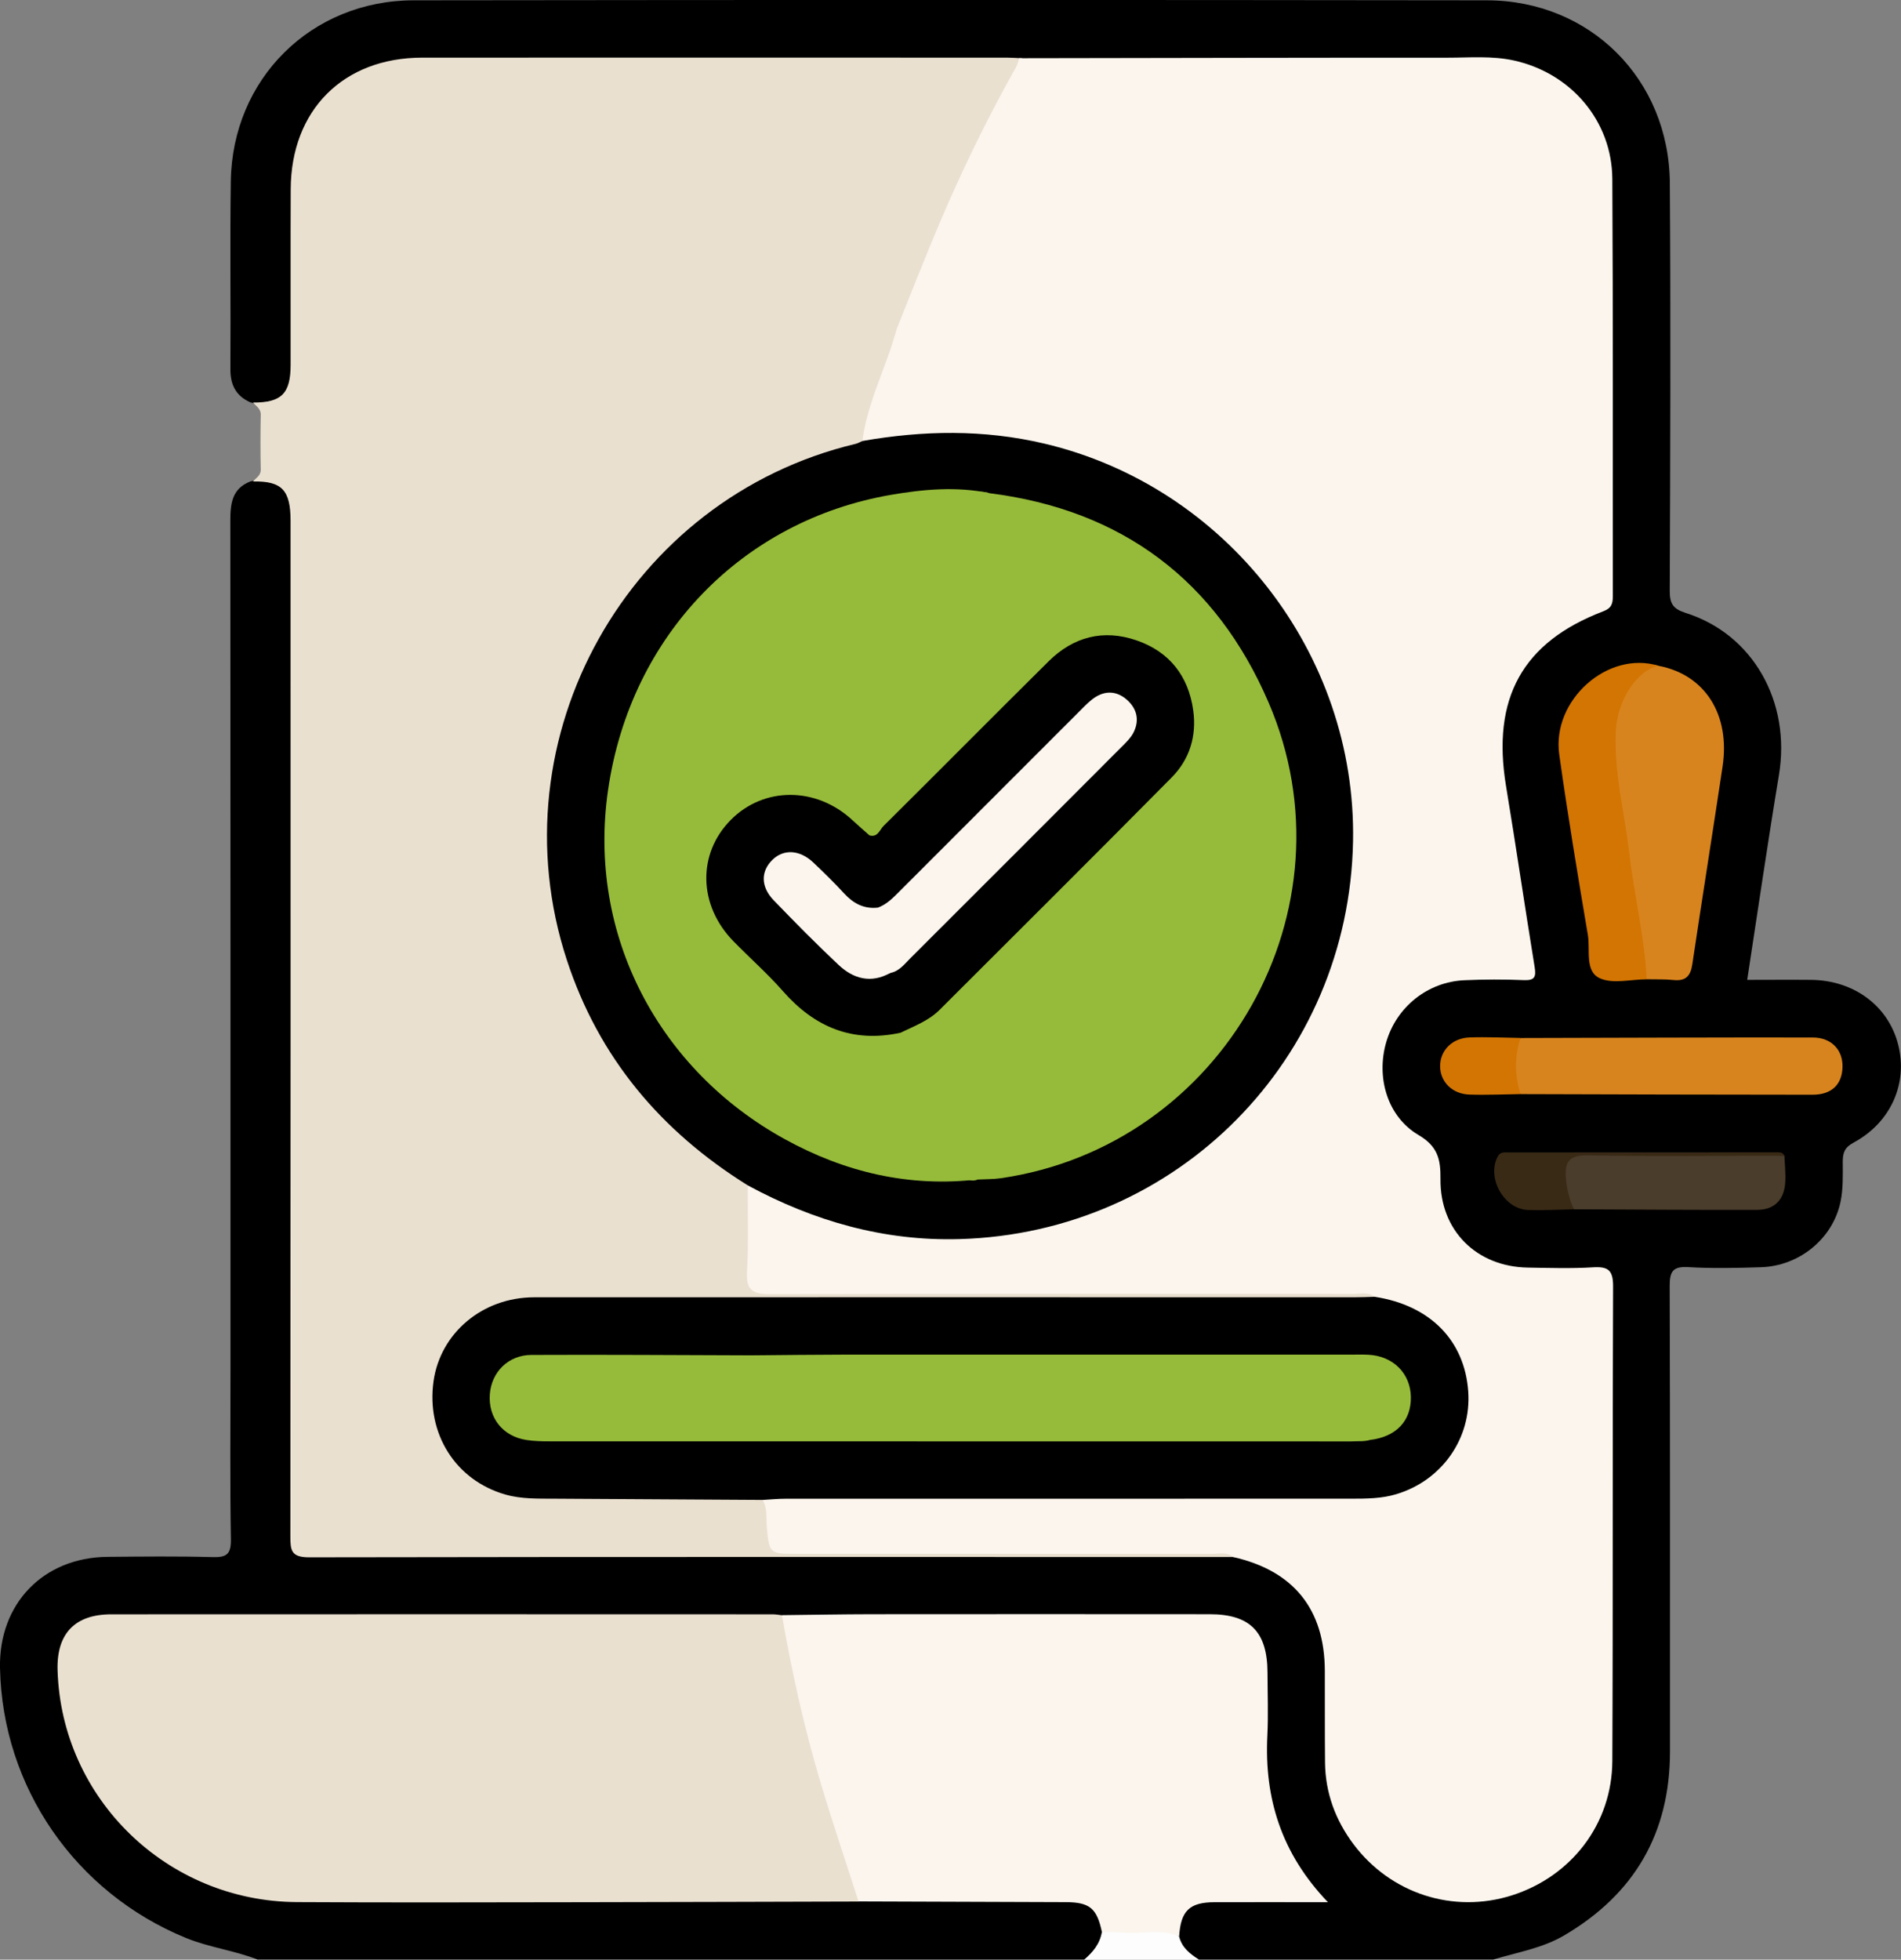 <svg xmlns="http://www.w3.org/2000/svg" id="Calque_1" width="371.8" height="383.18" viewBox="0 0 371.8 383.18"><rect x="0" y="0" width="371.8" height="383.18" fill="#808080" stroke="none"/><defs><style>.cls-1{fill:#eae0d0;}.cls-2{fill:#fbf5ed;}.cls-3{fill:#fdfdfd;}.cls-4{fill:#96bb3a;}.cls-5{fill:#d37503;}.cls-6{fill:#d8841e;}.cls-7{fill:#4b3d2b;}.cls-8{fill:#392a16;}</style></defs><path d="M50.42,383.18c-4.57-1.8-9.49-2.37-14.08-4.25C14.73,370.06,.46,349.47,0,326.11c-.24-12.54,8.47-21.57,21.02-21.69,6.85-.06,13.71-.14,20.56,.05,2.72,.08,3.62-.54,3.58-3.45-.19-11.09-.08-22.18-.08-33.27,0-55.32,.01-110.65-.03-165.97,0-3.33,.34-6.25,3.91-7.64,5.03-1.18,7.83,.75,8.51,5.91,.26,1.98,.16,3.98,.16,5.98,0,63.43,0,126.87,0,190.3q0,7.04,6.87,7.04c58.32-.1,116.63,.27,174.95,.16,.37,0,.75,0,1.12,0,11.1,1.1,19.32,10.11,19.67,21.74,.19,6.23-.02,12.46,.06,18.7,.18,13.42,9.9,24.44,23.36,26.56,12.31,1.94,25.14-6.05,29.31-18.25,.86-2.5,1.25-5.06,1.25-7.71,0-30.29,0-60.58-.01-90.87,0-4.64-.24-4.84-4.84-4.88-3.61-.03-7.23,.05-10.84-.02-9.98-.2-17.6-7.41-17.83-17.43-.09-3.98-1.27-6.59-4.45-9.1-6.42-5.04-8.35-12.54-5.85-19.74,2.43-7,9.35-11.8,17.35-12.02,2.12-.06,4.24,0,6.36-.02,4.92-.03,5.06-.13,4.3-5.16-1.1-7.27-2.21-14.54-3.36-21.8-.66-4.19-1.25-8.38-1.93-12.57-2.26-13.83,4.56-26.23,17.57-31.62,2.62-1.08,3.58-2.64,3.57-5.36-.04-26.43,.09-52.85-.08-79.28-.08-12.18-10.46-22.06-23.14-22.33-7.97-.17-15.95-.03-23.93-.04-22.68-.02-45.37,.05-68.06-.03-27.06,.2-54.11,.04-81.16,.09-11.84,.02-23.69-.03-35.53,.01-15.07,.05-24.74,9.78-24.77,24.88-.02,10.47,0,20.95,0,31.42,0,1.5,.05,3-.19,4.48-.77,4.87-3.65,6.74-8.43,5.5-2.84-1.26-3.94-3.45-3.91-6.55,.09-12.22-.1-24.44,.08-36.66C45.41,15.46,60.83,.09,80.91,.06c69.95-.09,139.91-.09,209.86,0,20.23,.02,35.69,15.46,35.82,35.78,.18,26.56,.09,53.12-.02,79.69,0,2.53,.65,3.54,3.14,4.33,13.18,4.17,20.58,17.42,18.22,31.66-2.2,13.24-4.12,26.52-6.21,40.08,4.35,0,8.45-.04,12.55,0,8.34,.1,15.04,5.1,16.96,12.6,1.96,7.61-1.38,15.27-8.7,19.22-1.79,.96-2.12,2.02-2.12,3.78,.01,2.61,.09,5.29-.44,7.82-1.53,7.23-8.08,12.54-15.57,12.77-4.73,.15-9.49,.26-14.21-.02-3.1-.19-3.64,.94-3.63,3.77,.1,30.3,.05,60.61,.06,90.91,0,15.98-6.95,27.92-20.69,35.99-4.3,2.53-9.18,3.3-13.85,4.72h-57.62c-2.62-.82-4.58-2.21-4.7-5.26,.55-4.68,2.71-6.79,7.53-7.01,5.1-.23,10.22-.03,15.33-.1,1.19-.02,2.46,.39,3.62-.37-.04-1.28-1.07-1.94-1.69-2.83-5.04-7.13-7.75-15.01-7.75-23.78,0-5.61,.08-11.22-.03-16.83-.14-6.93-3.26-10.02-10.16-10.03-27.92-.07-55.84,.06-83.77-.06-42.38,.14-84.76,.02-127.14,.06-1.74,0-3.49-.07-5.23,.07-5.03,.42-7.76,3.15-7.79,8.22-.13,17.41,7.93,30.25,22.5,39.19,7.28,4.47,15.37,6.35,23.91,6.36,36.27,.03,72.54-.09,108.81,.05,13.41-.15,26.81-.1,40.22-.03,5.09,.03,6.61,1.29,8.07,5.98,.03,3.05-.99,5.42-4.17,6.37H50.42Z"></path><path class="cls-3" d="M230.62,378.66c.53,2.17,2.13,3.41,3.88,4.52h-22.45c1.69-1.45,3.07-3.1,3.45-5.39,5.13-1.24,10.26-2.52,15.11,.87Z"></path><path class="cls-1" d="M176.54,64.64c-.15,3.3-1.78,6.14-2.85,9.14-1.45,4.07-2.61,8.23-3.85,12.37-.9,1.65-2.62,1.77-4.16,2.18-30.66,8.31-54.06,35.83-56.77,67.24-2.04,23.63,5.05,44.31,21.21,61.75,4.08,4.4,8.87,8.02,13.81,11.42,1.64,1.13,3.43,2.13,3.78,4.39,.45,4.85,.19,9.7,.2,14.55,0,2.8,1.07,4.19,3.95,4.07,1.36-.05,2.74,0,4.1,0,35.7,0,71.4-.02,107.11,.04,2.23,0,4.81-.81,6.51,1.61-1.58,2.02-3.86,1.42-5.88,1.43-16.83,.06-33.66,.03-50.5,.03-35.04,0-70.07,0-105.11,0-1.75,0-3.49-.06-5.23,.1-8.98,.85-15.92,7.96-16.3,16.69-.45,10.29,5.15,17.88,14.59,19.61,3.31,.61,6.65,.99,10.04,.97,10.97-.05,21.94-.03,32.92,0,1.98,0,4.01-.23,5.85,.82,1.32,1.01,1.46,2.51,1.69,4,.82,5.48,.95,5.61,6.61,5.61,21.13,.01,42.25,0,63.38,0,5.22,0,10.44-.09,15.66,.06,1.6,.04,3.61-.49,4.45,1.73-60.44,0-120.88-.05-181.32,.06-3.5,0-3.64-1.38-3.64-4.13,.06-66.18,.05-132.36,.04-198.54,0-6.02-1.73-7.81-7.34-7.69,.58-.73,1.54-1.13,1.51-2.36-.08-3.56-.07-7.13,0-10.7,.02-1.21-.91-1.65-1.5-2.38,5.53,.03,7.33-1.74,7.34-7.34,.02-11.46-.03-22.91,.02-34.37,.06-15.48,10.29-25.73,25.74-25.73,38.1-.02,76.21,0,114.31,0,.99,0,1.99,.08,2.98,.12,.87,1.14,.18,2.15-.34,3.1-6.39,11.71-12.15,23.73-17.1,36.12-.41,1.04-.78,2.12-1.84,2.73l-4.04,11.31Z"></path><path class="cls-2" d="M179.9,53.05c5.41-13.72,11.58-27.08,18.83-39.93,.3-.53,.41-1.16,.61-1.74,27.92-.04,55.85-.11,83.77-.1,4.35,0,8.71-.4,13.04,.56,11.09,2.47,19.12,11.78,19.19,23.14,.16,27.18,.06,54.36,.1,81.55,0,1.51-.23,2.38-1.89,3.01-15.81,6.03-21.83,17.04-19,34.15,1.95,11.79,3.68,23.62,5.6,35.42,.31,1.93-.01,2.63-2.13,2.54-3.86-.16-7.73-.15-11.59,.02-7.23,.32-13.34,5.25-15.33,12.18-1.96,6.81,.22,14.48,6.32,18.08,3.81,2.24,4.35,4.77,4.31,8.62-.11,10.06,7.06,17.15,17.08,17.31,4.24,.07,8.49,.21,12.71-.05,3.01-.19,3.99,.54,3.97,3.78-.14,30.92,0,61.84-.15,92.77-.06,12.28-8.01,22.56-19.66,26.26-11.42,3.62-23.69-.32-30.97-10.02-3.53-4.71-5.49-10.02-5.56-15.94-.06-5.98-.02-11.97-.04-17.95-.03-12.04-6.11-19.58-17.92-22.25-1.3-1.1-2.87-.61-4.31-.61-26.99-.03-53.98-.02-80.97-.02-5.44,0-5.47,0-5.95-5.42-.15-1.72,.15-3.5-.79-5.09,1.84-1.5,4.05-1.02,6.11-1.02,34.77-.03,69.53-.03,104.3,0,3.5,0,6.96-.24,10.42-.79,8.53-1.34,14.74-7.41,15.61-15.3,1.07-9.67-3.13-16.85-11.76-20.23-1.7-.67-3.72-.73-4.97-2.37-1.31-1.09-2.87-.6-4.31-.6-37.95-.03-75.9-.07-113.84,.05-3.48,.01-4.85-.73-4.63-4.46,.33-5.58,.12-11.19,.14-16.79,1.92-.76,3.39,.46,4.88,1.24,10.24,5.41,21.3,8.1,32.71,8.31,18.95,.35,36.1-5.36,50.91-17.44,16.2-13.23,25.96-30.26,28.28-50.99,2.63-23.49-3.81-44.49-19.9-62.1-13.63-14.92-30.76-23.08-50.8-25.03-6.46-.63-12.95-.33-19.37,.85-1.45,.27-2.95,.73-4.29-.39,.79-6.23,3.41-11.91,5.43-17.77,.49-1.41,.89-2.84,1.33-4.27l4.45-11.15Z"></path><path class="cls-1" d="M167.92,371.82c-17.81,.04-35.62,.11-53.43,.13-18.81,.02-37.62,.09-56.43-.02-25.37-.14-46.03-20.21-46.8-45.31-.22-7.16,3.35-10.96,10.52-10.96,43.1-.03,86.21-.01,129.31,0,.62,0,1.23,.11,1.85,.18,1.15,1.09,1.49,2.53,1.77,4.01,3.08,16.39,7.44,32.44,13.14,48.12,.46,1.26,1.14,2.55,.08,3.86Z"></path><path class="cls-2" d="M167.92,371.82c-2.47-7.68-5.05-15.32-7.37-23.05-3.25-10.81-5.68-21.83-7.62-32.95,5.85-.06,11.69-.17,17.54-.18,22.05-.02,44.09-.02,66.14,0,7.88,0,11.27,3.46,11.29,11.43,.01,4.11,.17,8.23-.03,12.33-.6,12.22,2.73,23.04,11.85,32.55-7.91,0-15.06-.02-22.21,0-4.89,.02-6.59,1.71-6.89,6.7-3.58-1.56-7.35-.41-11.02-.74-1.36-.12-2.73-.09-4.09-.14-.98-4.62-2.38-5.81-7.04-5.83-13.51-.06-27.02-.09-40.54-.14Z"></path><path class="cls-6" d="M324.38,130.19c9.07,1.72,14.06,9.51,12.52,19.72-1.94,12.9-3.99,25.77-5.92,38.67-.34,2.29-1.31,3.29-3.67,3.05-1.73-.18-3.48-.11-5.23-.15-.97-.94-1.03-2.21-1.23-3.43-2.04-12.24-3.86-24.52-5.58-36.81-.87-6.21-.77-12.44,3.08-17.92,1.46-2.08,3.01-4.04,6.03-3.14Z"></path><path class="cls-6" d="M297.4,202.97c19.04-.04,38.08-.13,57.12-.1,3.72,0,5.95,2.47,5.84,5.84-.11,3.35-2.12,5.35-5.85,5.35-19.04,0-38.08-.07-57.12-.12-2.62-3.31-2.62-7.72,.01-10.97Z"></path><path class="cls-5" d="M324.38,130.19c-4.32,.93-8.06,6.85-8.35,12.74-.39,8.14,1.72,15.98,2.64,23.96,.96,8.22,2.98,16.3,3.4,24.6-3.11,0-6.67,.97-9.22-.23-2.93-1.38-1.8-5.5-2.29-8.42-1.99-11.74-3.94-23.5-5.6-35.29-1.5-10.69,9.55-20.42,19.41-17.36Z"></path><path class="cls-7" d="M349,225.99c.06,1.73,.27,3.48,.16,5.2-.2,3.37-2.09,5.37-5.47,5.38-11.96,.04-23.91-.06-35.87-.11-2.36-2.27-3.37-6.37-2.3-9.15,.4-1.04,1.01-1.66,2.17-1.65,13.77,.17,27.54-.42,41.3,.31Z"></path><path class="cls-8" d="M349,225.99c-12.82,0-25.65,.16-38.47-.07-3.61-.06-4.51,1.18-4.26,4.47,.16,2.17,.7,4.14,1.55,6.08-2.98,.05-5.96,.22-8.93,.13-4.8-.15-8.23-6.4-5.91-10.55,.47-.83,1.22-.71,1.93-.71,17.64-.01,35.27-.02,52.91-.02,.52,0,.96,.13,1.17,.67Z"></path><path class="cls-5" d="M297.4,202.97c-1.21,3.66-1.17,7.31-.01,10.97-3.33,.04-6.67,.2-10,.09-3.38-.11-5.74-2.53-5.73-5.58,0-3.04,2.35-5.47,5.74-5.59,3.33-.12,6.67,.05,10,.1Z"></path><path d="M168.68,86.23c11.89-2.08,23.7-2.29,35.57,.51,35.55,8.38,61.06,41.11,60.38,77.75-.79,42.62-34.3,76.57-76.92,77.8-14.78,.43-28.52-3.5-41.45-10.5-16.96-10.56-29.14-24.95-35.41-44.11-14.2-43.43,12.03-90.29,56.49-100.89,.46-.11,.89-.37,1.33-.55Z"></path><path d="M268.91,253.58c10.78,1.66,17.55,8.52,18.25,18.51,.64,9.15-5.13,17.38-14.04,20.07-2.9,.88-5.89,.89-8.88,.89-36.86,0-73.73,0-110.59,.01-1.48,0-2.97,.15-4.45,.23-13.57-.08-27.14-.16-40.71-.24-3.24-.02-6.49,.09-9.64-.81-9.72-2.77-15.5-11.89-14.06-22.15,1.32-9.42,9.57-16.42,19.68-16.42,53.45-.03,106.9,0,160.35,0,1.37,0,2.74-.06,4.1-.1Z"></path><path class="cls-4" d="M193.53,96.44c25.96,3.26,44.33,17.12,54.57,40.9,17.43,40.44-8.89,86.75-52.39,93.05-1.47,.21-2.98,.17-4.47,.25-1.43,.57-2.48-.13-3.16-1.21-5.32-8.5-10.41-17.11-12.53-27.09,.14-.8,.61-1.4,1.33-1.69,5.47-2.25,9.32-6.54,13.37-10.59,11.8-11.8,23.61-23.59,35.39-35.41,2.64-2.65,4.89-5.53,6.21-9.19,2.66-7.4-2.02-15.02-6.71-17.84-6.2-3.73-13.58-3.15-18.94,2.03-8.33,8.05-16.41,16.35-24.61,24.52-2.82,2.81-5.56,5.72-8.5,8.4-1.06,.96-2.43,2.83-3.69,.05-.76-10.07,.88-19.92,3.25-29.61,2.85-11.67,7.08-22.84,13.59-33.07,1.84-2.89,3.84-4.48,7.31-3.5Z"></path><path class="cls-4" d="M176.07,201.95c2.65,9.38,7.11,17.92,12.2,26.16,.72,1.17,1.37,2.4,2.97,2.51-13.45,1.58-26.04-1.43-37.73-7.86-24.48-13.46-38.74-39.77-34.58-68.32,4.41-30.31,26.35-52.69,55.33-57.68,6.37-1.1,12.82-1.67,19.27-.34-3.14-.31-4.72,1.31-6.35,3.96-9.54,15.5-14.66,32.32-16.42,50.36-.41,4.21-.4,8.4-.71,12.6-2.01,.05-2.97-1.65-4.31-2.67-6.7-5.1-14.17-5.64-20.02-1.38-7.56,5.51-8.83,15.98-2.52,22.95,4.59,5.07,9.45,9.92,14.51,14.51,4.12,3.74,9.18,5.34,14.82,4.69,1.23-.14,2.48-.46,3.54,.51Z"></path><path class="cls-4" d="M146.94,265.02c6.1-.05,12.19-.13,18.29-.14,32.99-.01,65.99,0,98.98,0,1.12,0,2.24-.03,3.36,.02,4.86,.22,8.29,3.62,8.37,8.25,.08,4.71-2.9,7.83-8.06,8.42-1.1,.34-2.22,.19-3.34,.19-37.44,0-74.88,0-112.32,0-4.97,0-5.52-.5-5.73-5.48-.08-1.99-.37-3.96-.56-5.94-.18-1.85-.42-3.75,1-5.32Z"></path><path class="cls-4" d="M146.94,265.02c.27,4.59,.57,9.17,.79,13.76,.09,1.85,.92,2.74,2.79,2.67,1-.04,1.99,0,2.99,0,36.63,0,73.27,0,109.9,0,1.49,0,2.99,.07,4.47,.11-1.23,.1-2.46,.29-3.68,.29-52.25,0-104.51,0-156.76-.02-1.49,0-3-.03-4.47-.26-4.64-.71-7.5-4.33-7.17-8.93,.31-4.33,3.6-7.68,8.12-7.7,14.34-.07,28.68,.04,43.01,.08Z"></path><path d="M176.07,201.95c-9.32,2.01-16.75-1.09-22.93-8.13-3.03-3.45-6.5-6.5-9.71-9.79-6.87-7.03-7.06-17.1-.49-23.72,6.49-6.54,16.72-6.5,23.8,.08,1.08,1.01,2.2,1.97,3.31,2.96,1.62,.45,2-1.1,2.76-1.85,10.79-10.7,21.48-21.5,32.28-32.19,4.84-4.8,10.71-6.32,17.18-4.1,6.45,2.22,10.18,6.98,11.11,13.74,.68,4.97-.72,9.53-4.21,13.06-15.07,15.23-30.26,30.34-45.42,45.47-2.15,2.14-5,3.18-7.67,4.48Z"></path><path class="cls-2" d="M171.63,177.5c1.83-.64,3.1-2.02,4.43-3.34,11.8-11.81,23.61-23.63,35.42-35.43,.88-.88,1.76-1.8,2.8-2.45,2.16-1.34,4.35-1.06,6.2,.62,1.96,1.79,2.41,4.06,1.16,6.44-.51,.96-1.35,1.78-2.14,2.57-13.82,13.85-27.65,27.69-41.5,41.51-1.12,1.12-2.12,2.48-3.84,2.82-.9,.33-1.88,.34-2.2-.64-1.14-3.51-1.99-7.09-1.56-10.83,.07-.64,.69-.98,1.25-1.27Z"></path><path class="cls-2" d="M171.63,177.5c-1.04,3.26,.54,11.22,2.52,12.73-3.79,2.13-7.24,1.18-10.16-1.57-4.34-4.08-8.53-8.33-12.67-12.62-2.56-2.65-2.55-5.67-.24-7.92,2.19-2.13,5.31-1.98,7.95,.5,2.08,1.96,4.12,3.97,6.05,6.06,1.79,1.95,3.85,3.08,6.55,2.8Z"></path></svg>